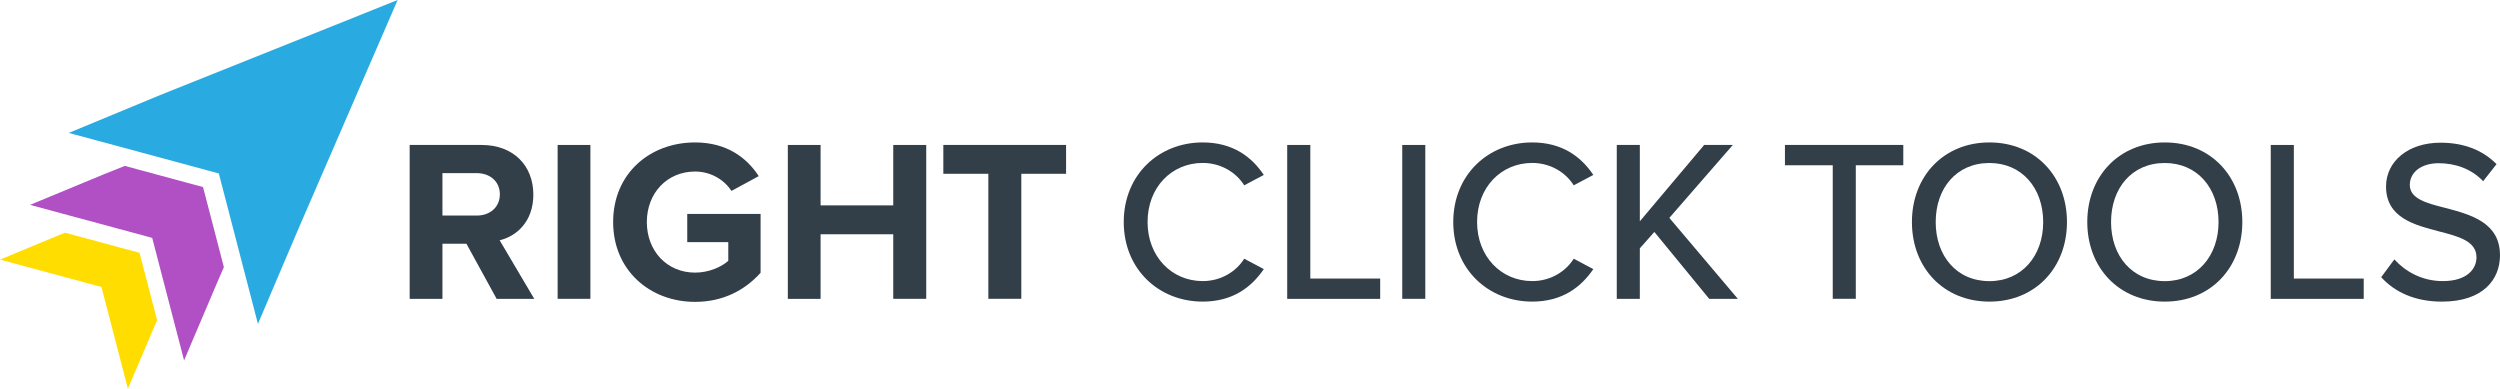 <?xml version="1.0" encoding="UTF-8"?> <!-- Generator: Adobe Illustrator 25.2.0, SVG Export Plug-In . SVG Version: 6.00 Build 0) --> <svg xmlns="http://www.w3.org/2000/svg" xmlns:xlink="http://www.w3.org/1999/xlink" version="1.1" id="Layer_1" x="0px" y="0px" viewBox="0 0 4837.4 752.1" style="enable-background:new 0 0 4837.4 752.1;" xml:space="preserve"> <style type="text/css"> .st0{fill:#FFFFFF;} .st1{fill:#FFDD00;} .st2{fill:#B14FC5;} .st3{fill:#29ABE2;} .st4{fill:#323E48;} </style> <g> <g> <g> <path class="st4" d="M902.5,471.6h-46.4v106.7h-63.4V280.5h139.3c62.1,0,100,40.6,100,96c0,52.7-33,80.8-65.2,88.4l67,113.4H961 L902.5,471.6z M922.6,335h-66.5v82.1h66.5c25.4,0,44.6-16.1,44.6-41.1S948,335,922.6,335z"></path> <path class="st4" d="M1079,280.5h63.4v297.7H1079V280.5z"></path> <path class="st4" d="M1344.9,275.6c61.6,0,100.4,29.9,123.2,65.2l-52.7,28.6c-13.8-21-39.3-37.5-70.5-37.5 c-54,0-93.3,41.5-93.3,97.8c0,56.3,39.3,97.8,93.3,97.8c27.2,0,51.3-11.2,64.3-22.8v-36.2h-79.4V414h141.9v113.8 c-30.4,33.9-72.8,56.3-126.8,56.3c-87,0-158.5-60.7-158.5-154.5C1186.4,335.4,1257.9,275.6,1344.9,275.6z"></path> <path class="st4" d="M1728.4,453.3h-140.6v125h-63.4V280.5h63.4v116.9h140.6V280.5h63.8v297.7h-63.8V453.3z"></path> <path class="st4" d="M1912.3,336.3h-87v-55.8h237.5v55.8h-86.6v241.9h-63.8V336.3z"></path> </g> <g> <path class="st4" d="M2174.4,429.6c0-91.5,67.8-154,152.7-154c58.5,0,95.1,28.1,118.3,62.9l-37.9,20.1 c-15.6-25-45.1-43.3-80.3-43.3c-60.3,0-106.7,47.3-106.7,114.3c0,66.5,46.4,114.3,106.7,114.3c35.3,0,64.7-18.3,80.3-43.3 l37.9,20.1c-23.7,34.8-59.8,62.9-118.3,62.9C2242.3,583.6,2174.4,521.1,2174.4,429.6z"></path> <path class="st4" d="M2490.8,280.5h44.6V539h135.2v39.3h-179.9V280.5z"></path> <path class="st4" d="M2713.3,280.5h44.6v297.7h-44.6V280.5z"></path> <path class="st4" d="M2812,429.6c0-91.5,67.8-154,152.7-154c58.5,0,95.1,28.1,118.3,62.9l-37.9,20.1 c-15.6-25-45.1-43.3-80.3-43.3c-60.3,0-106.7,47.3-106.7,114.3c0,66.5,46.4,114.3,106.7,114.3c35.3,0,64.7-18.3,80.3-43.3 l37.9,20.1c-23.7,34.8-59.8,62.9-118.3,62.9C2879.9,583.6,2812,521.1,2812,429.6z"></path> <path class="st4" d="M3201.1,448.8l-28.1,31.7v97.8h-44.6V280.5h44.6v147.7l124.5-147.7h55.4l-122.8,141.1l132.6,156.7h-55.4 L3201.1,448.8z"></path> </g> <g> <path class="st4" d="M3546.2,319.8h-92.4v-39.3h229v39.3h-91.9v258.4h-44.6V319.8z"></path> <path class="st4" d="M3849.5,275.6c88.8,0,150,65.6,150,154c0,88.4-61.2,154-150,154c-88.8,0-150-65.6-150-154 C3699.5,341.3,3760.7,275.6,3849.5,275.6z M3849.5,315.4c-63.8,0-104,48.7-104,114.3c0,65.2,40.2,114.3,104,114.3 c62.9,0,104-49.1,104-114.3C3953.5,364,3912.4,315.4,3849.5,315.4z"></path> <path class="st4" d="M4188.8,275.6c88.8,0,150,65.6,150,154c0,88.4-61.1,154-150,154c-88.8,0-150-65.6-150-154 C4038.8,341.3,4100,275.6,4188.8,275.6z M4188.8,315.4c-63.8,0-104,48.7-104,114.3c0,65.2,40.2,114.3,104,114.3 c62.9,0,104-49.1,104-114.3C4292.8,364,4251.7,315.4,4188.8,315.4z"></path> <path class="st4" d="M4393.9,280.5h44.6V539h135.2v39.3h-179.9V280.5z"></path> <path class="st4" d="M4633,501.9c20.1,22.3,52.2,42,93.7,42c48.2,0,65.2-24.5,65.2-46c0-31.2-33.9-40.2-71.9-50 c-47.8-12.5-103.1-26.3-103.1-87c0-49.1,43.3-84.8,105.3-84.8c46,0,82.1,14.7,108.5,41.5l-25.9,33c-22.8-24.1-54-34.8-86.1-34.8 c-33,0-55.8,17-55.8,42c0,26.8,32.1,35.3,69.2,44.6c48.7,12.9,105.3,28.1,105.3,91.5c0,46.4-32.1,89.7-112.5,89.7 c-53.1,0-92-19.2-117.4-47.3L4633,501.9z"></path> </g> </g> <g> <polygon class="st1" points="125.9,450.3 113.6,455.2 0,502.3 196.3,555.3 247.5,752.1 298.2,633 304,619.7 270,489.2 "></polygon> <polygon class="st2" points="413.6,441.5 407.1,416.6 400.6,391.7 392.8,361.9 358.6,352.7 333.1,345.8 307.6,338.9 241.4,321 199.6,337.8 58.1,396.4 121.3,413.5 146.8,420.4 172.3,427.2 294.5,460.3 323.1,570.2 329.6,595.1 336.1,620.1 356.2,697.3 419.1,549.4 433.2,517 "></polygon> <polygon class="st3" points="308.3,184.6 133,257.2 248.3,288.3 272.8,294.9 297.2,301.5 363.3,319.4 388.8,326.3 414.3,333.2 423.4,335.6 425,341.9 431.5,366.8 438,391.7 457.6,467.2 463.8,491.1 470,514.9 499.1,626.7 577,443.7 769.4,0 "></polygon> </g> </g> </svg> 